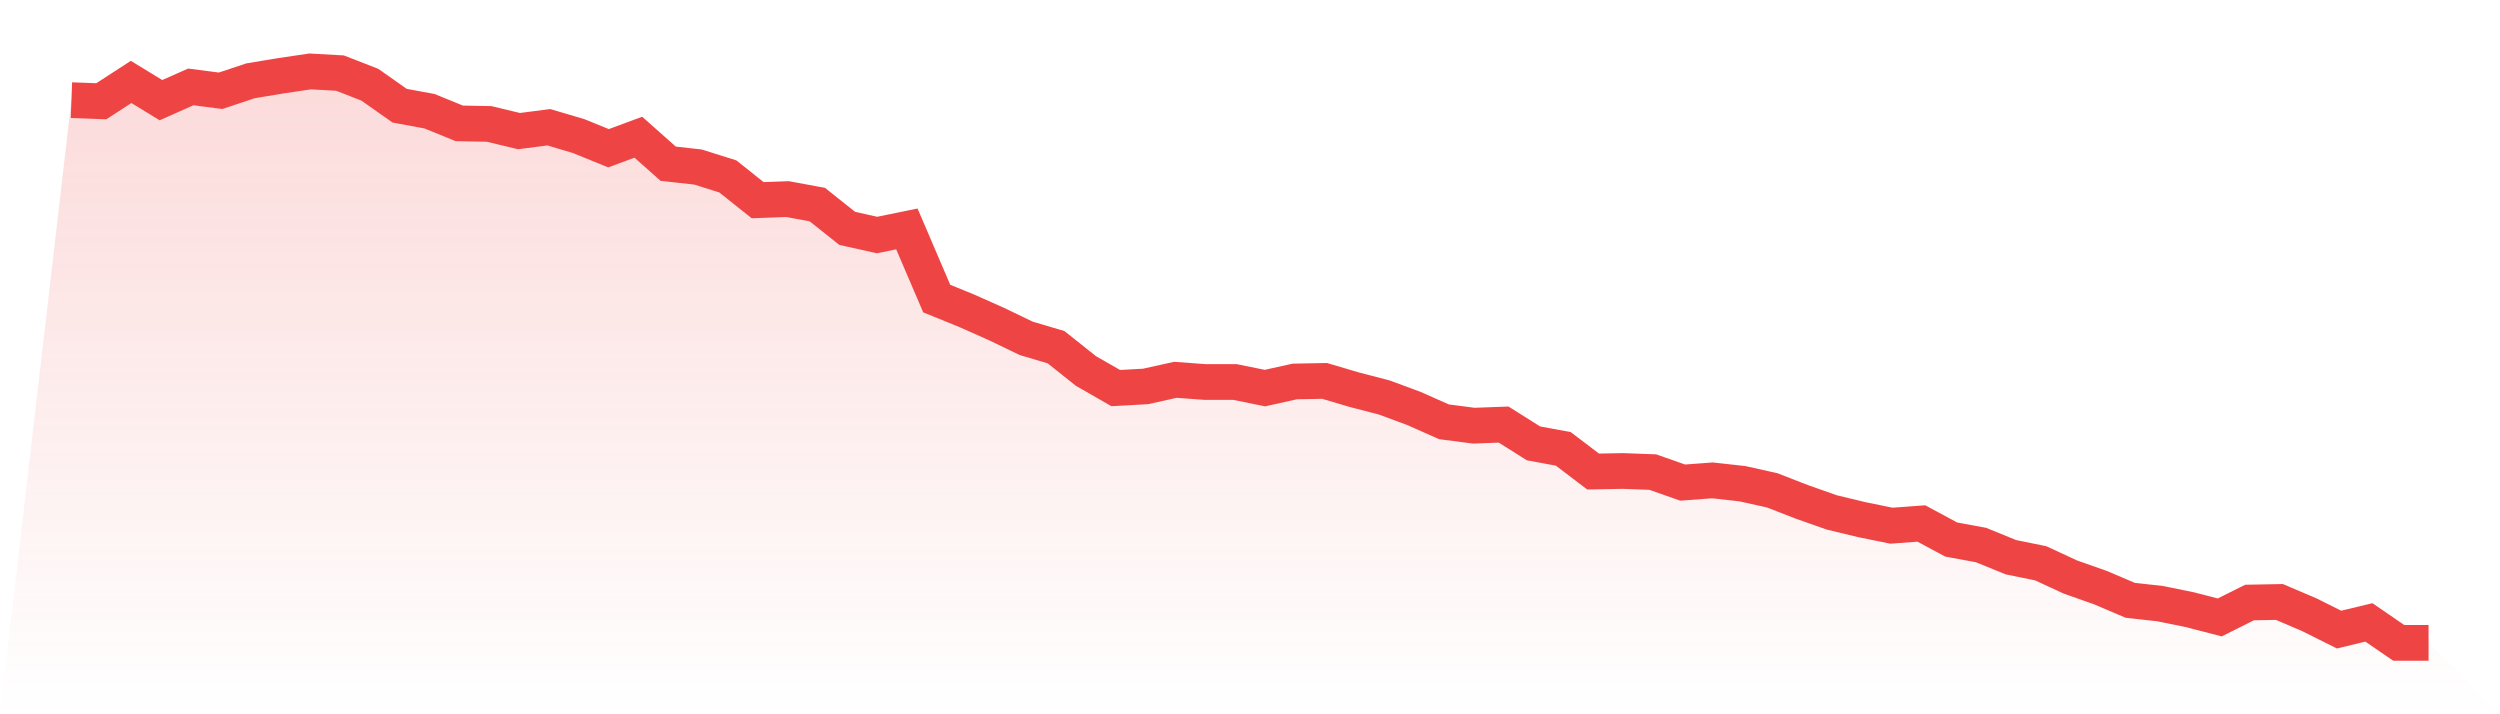 <svg viewBox="0 0 140 40" xmlns="http://www.w3.org/2000/svg">
<defs>
<linearGradient id="gradient" x1="0" x2="0" y1="0" y2="1">
<stop offset="0%" stop-color="#ef4444" stop-opacity="0.2"/>
<stop offset="100%" stop-color="#ef4444" stop-opacity="0"/>
</linearGradient>
</defs>
<path d="M4,5.609 L4,5.609 L5.671,5.671 L7.342,4.588 L9.013,5.609 L10.684,4.867 L12.354,5.083 L14.025,4.526 L15.696,4.248 L17.367,4 L19.038,4.093 L20.709,4.743 L22.38,5.919 L24.051,6.228 L25.722,6.909 L27.392,6.94 L29.063,7.342 L30.734,7.126 L32.405,7.621 L34.076,8.302 L35.747,7.683 L37.418,9.168 L39.089,9.354 L40.759,9.88 L42.43,11.211 L44.101,11.149 L45.772,11.458 L47.443,12.789 L49.114,13.161 L50.785,12.82 L52.456,16.72 L54.127,17.4 L55.797,18.143 L57.468,18.948 L59.139,19.443 L60.81,20.774 L62.481,21.733 L64.152,21.64 L65.823,21.269 L67.494,21.393 L69.165,21.393 L70.835,21.733 L72.506,21.362 L74.177,21.331 L75.848,21.826 L77.519,22.259 L79.19,22.878 L80.861,23.621 L82.532,23.838 L84.203,23.776 L85.873,24.828 L87.544,25.137 L89.215,26.406 L90.886,26.375 L92.557,26.437 L94.228,27.025 L95.899,26.901 L97.57,27.087 L99.24,27.458 L100.911,28.108 L102.582,28.696 L104.253,29.099 L105.924,29.439 L107.595,29.315 L109.266,30.213 L110.937,30.522 L112.608,31.203 L114.278,31.544 L115.949,32.317 L117.62,32.905 L119.291,33.617 L120.962,33.803 L122.633,34.143 L124.304,34.576 L125.975,33.741 L127.646,33.71 L129.316,34.422 L130.987,35.257 L132.658,34.855 L134.329,36 L136,36 L140,40 L0,40 z" fill="url(#gradient)"/>
<path d="M4,5.609 L4,5.609 L5.671,5.671 L7.342,4.588 L9.013,5.609 L10.684,4.867 L12.354,5.083 L14.025,4.526 L15.696,4.248 L17.367,4 L19.038,4.093 L20.709,4.743 L22.38,5.919 L24.051,6.228 L25.722,6.909 L27.392,6.94 L29.063,7.342 L30.734,7.126 L32.405,7.621 L34.076,8.302 L35.747,7.683 L37.418,9.168 L39.089,9.354 L40.759,9.88 L42.43,11.211 L44.101,11.149 L45.772,11.458 L47.443,12.789 L49.114,13.161 L50.785,12.82 L52.456,16.72 L54.127,17.4 L55.797,18.143 L57.468,18.948 L59.139,19.443 L60.81,20.774 L62.481,21.733 L64.152,21.64 L65.823,21.269 L67.494,21.393 L69.165,21.393 L70.835,21.733 L72.506,21.362 L74.177,21.331 L75.848,21.826 L77.519,22.259 L79.19,22.878 L80.861,23.621 L82.532,23.838 L84.203,23.776 L85.873,24.828 L87.544,25.137 L89.215,26.406 L90.886,26.375 L92.557,26.437 L94.228,27.025 L95.899,26.901 L97.57,27.087 L99.24,27.458 L100.911,28.108 L102.582,28.696 L104.253,29.099 L105.924,29.439 L107.595,29.315 L109.266,30.213 L110.937,30.522 L112.608,31.203 L114.278,31.544 L115.949,32.317 L117.62,32.905 L119.291,33.617 L120.962,33.803 L122.633,34.143 L124.304,34.576 L125.975,33.741 L127.646,33.71 L129.316,34.422 L130.987,35.257 L132.658,34.855 L134.329,36 L136,36" fill="none" stroke="#ef4444" stroke-width="2"/>
</svg>
